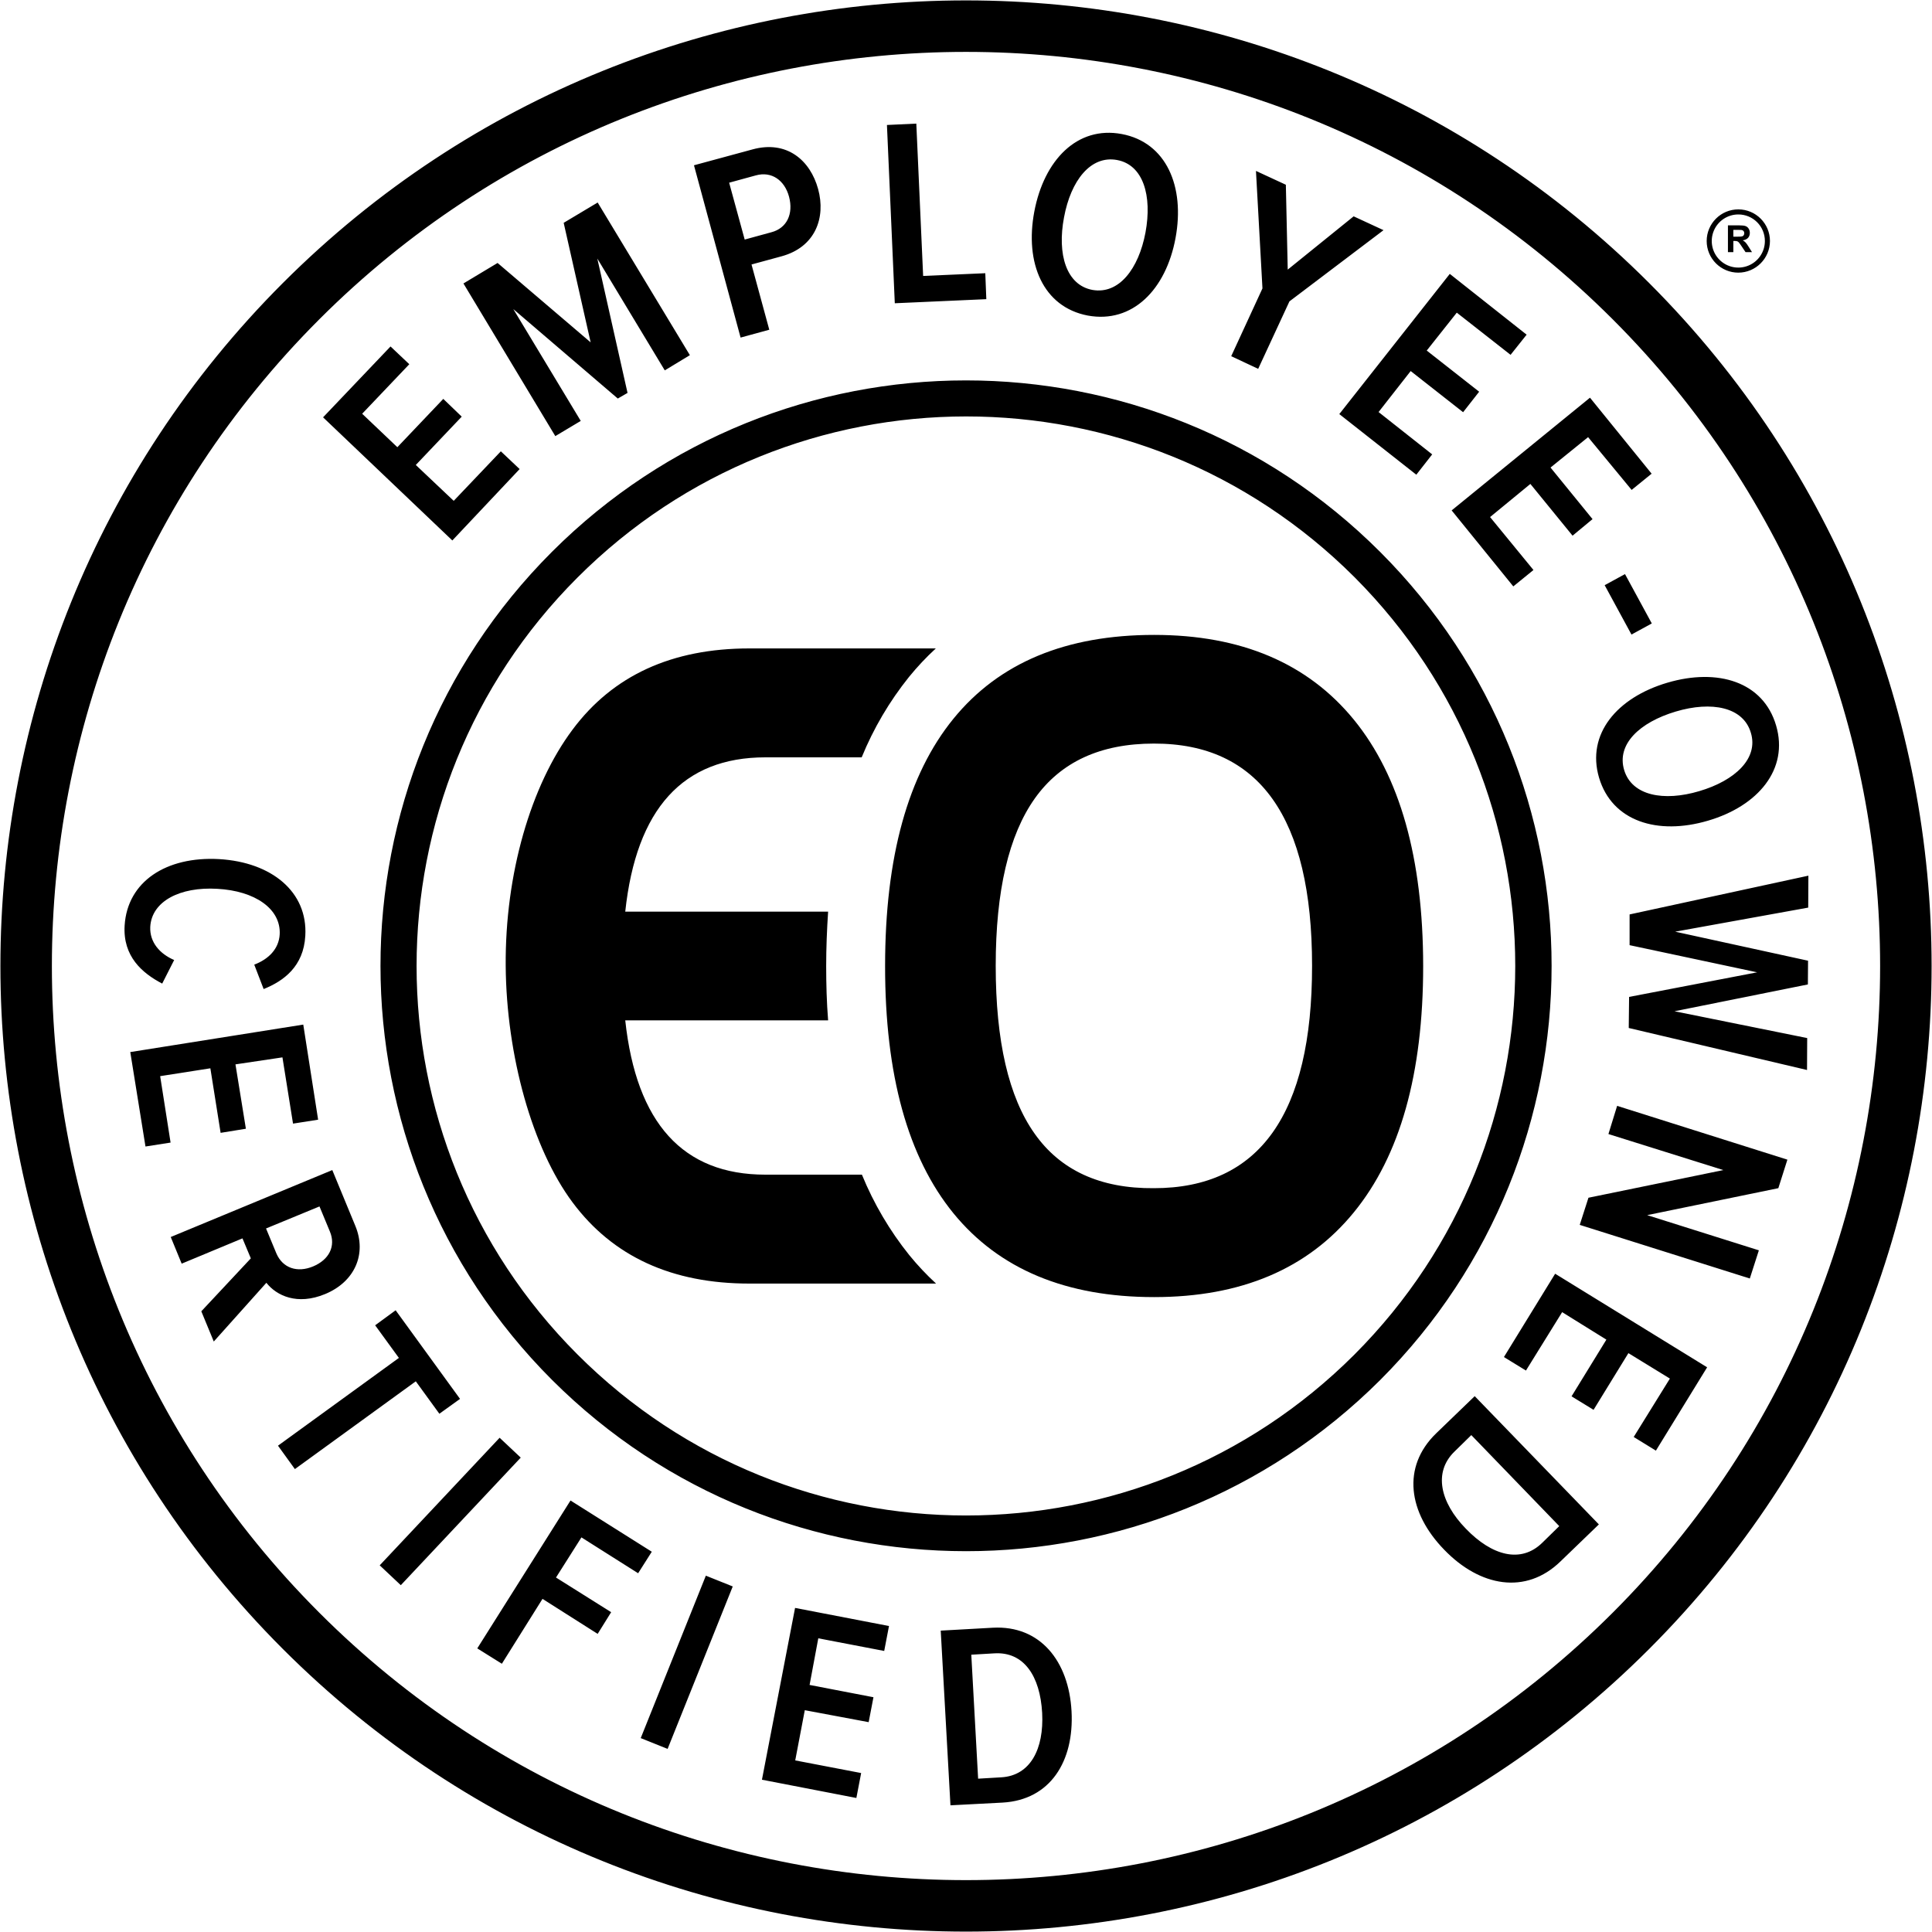 <svg xmlns="http://www.w3.org/2000/svg" width="200" height="200" viewBox="0 0 200 200"><g transform="translate(.042 .042)"><path d="M77.533,132.833 C69.508,132.833 63.408,130.033 59.233,124.433 C55.059,118.833 52.383,109.233 52.308,99.958 C52.233,90.433 54.908,81.258 59.233,75.483 C63.408,69.883 69.508,67.083 77.533,67.083 L96.834,67.083 C95.839,67.998 94.912,68.984 94.059,70.033 C92.033,72.558 90.382,75.362 89.159,78.358 L79.183,78.358 C70.658,78.358 65.825,83.683 64.683,94.333 L85.684,94.333 C85.559,96.208 85.484,98.083 85.484,99.958 C85.484,101.833 85.534,103.708 85.684,105.583 L64.683,105.583 C65.833,116.233 70.667,121.558 79.183,121.558 L89.183,121.558 C90.407,124.554 92.058,127.358 94.083,129.883 C94.936,130.932 95.864,131.918 96.859,132.833 L77.533,132.833 Z M98.659,125.558 C93.934,119.758 91.575,111.225 91.583,99.958 C91.583,88.683 93.942,80.15 98.659,74.358 C103.383,68.558 110.309,65.683 119.434,65.683 C128.434,65.683 135.325,68.608 140.108,74.458 C144.883,80.308 147.275,88.808 147.284,99.958 C147.284,111.108 144.892,119.608 140.108,125.458 C135.334,131.308 128.442,134.233 119.434,134.233 C110.309,134.233 103.384,131.341 98.659,125.558 L98.659,125.558 Z M119.409,122.958 C130.334,122.958 135.792,115.283 135.783,99.933 C135.783,84.583 130.325,76.917 119.409,76.933 C113.884,76.933 109.775,78.825 107.084,82.608 C104.384,86.408 103.034,92.183 103.034,99.933 C103.034,107.733 104.375,113.525 107.059,117.308 C109.734,121.108 113.858,123.008 119.409,122.958"/><path d="M170.669 29.248C209.666 68.245 209.666 131.672 170.669 170.669 131.672 209.666 68.245 209.666 29.248 170.669-9.749 131.672-9.749 68.245 29.248 29.248 68.245-9.749 131.672-9.749 170.669 29.248ZM166.904 33.013C129.992-3.898 69.924-3.898 33.012 33.013-3.899 69.924-3.899 129.993 33.012 166.904 69.924 203.816 129.992 203.816 166.904 166.904 203.815 129.993 203.815 69.924 166.904 33.013ZM53.865 150.85 41.45 164.056 39.265 162.001 51.679 148.795 53.865 150.85ZM40.915 135.597 47.58 144.771 45.441 146.309 43.001 142.951 30.485 152.037 28.735 149.615 41.251 140.529 38.794 137.152 40.915 135.597ZM67.431 160.593 66.017 162.82 60.148 159.108 57.515 163.263 63.225 166.851 61.828 169.096 56.118 165.472 51.911 172.189 49.365 170.598 59.017 155.29 67.431 160.593ZM34.357 121.083 36.743 126.864C37.945 129.763 36.69 132.645 33.615 133.918 30.715 135.12 28.576 134.077 27.533 132.751L22.089 138.832 20.798 135.703 25.924 130.223 25.058 128.154 18.765 130.771 17.633 128.013 34.357 121.083ZM75.811 164.187 69.069 181.002 66.286 179.886 73.028 163.071 75.811 164.187ZM91.986 168.283 91.491 170.864 84.667 169.555 83.766 174.382 90.378 175.655 89.882 178.235 83.27 176.997 82.28 182.195 89.104 183.503 88.609 186.084 78.834 184.193 82.263 166.409 91.986 168.283ZM31.352 106.023 32.89 115.868 30.292 116.275 29.196 109.416 24.333 110.141 25.412 116.805 22.796 117.23 21.735 110.548 16.538 111.361 17.616 118.237 15.018 118.644 13.444 108.868 31.352 106.023ZM33.031 124.848 27.498 127.129 28.576 129.728C29.23 131.23 30.733 131.743 32.377 131.054 34.021 130.364 34.745 128.968 34.109 127.447L33.031 124.848ZM110.883 177.104C111.166 182.301 108.673 186.279 103.759 186.561L98.349 186.844 97.342 168.76 102.734 168.459C107.63 168.194 110.6 171.907 110.883 177.104ZM142.827 57.09C166.497 80.76 166.496 119.156 142.826 142.826 119.138 166.444 80.777 166.443 57.107 142.809 33.437 119.139 33.42 80.761 57.09 57.09 80.761 33.42 119.156 33.42 142.827 57.09ZM31.563 96.829C31.387 100.011 29.318 101.514 27.25 102.345L26.278 99.817C27.763 99.252 28.824 98.191 28.912 96.688 29.053 94.037 26.349 92.181 22.46 91.968 18.588 91.738 15.654 93.259 15.512 95.91 15.442 97.502 16.502 98.703 17.987 99.339L16.749 101.779C14.681 100.7 12.666 98.968 12.86 95.768 13.143 91.207 17.174 88.591 22.636 88.892 28.08 89.21 31.829 92.286 31.563 96.829ZM102.91 171.111 100.506 171.252 101.213 184.086 103.618 183.945C106.623 183.768 108.037 181.01 107.842 177.281 107.63 173.462 105.951 170.934 102.91 171.111ZM140.193 59.724C117.972 37.503 81.963 37.521 59.742 59.742 37.521 81.963 37.538 117.972 59.742 140.175 81.962 162.396 117.954 162.396 140.175 140.175 162.36 117.954 162.36 81.963 140.193 59.724ZM152.62 144.488 165.472 157.764 161.495 161.6C157.906 165.082 153.151 164.216 149.456 160.38 145.744 156.562 145.037 151.824 148.625 148.342L152.62 144.488ZM53.75 48.516 46.784 55.906 33.402 43.16 40.385 35.824 42.329 37.662 37.45 42.789 41.092 46.253 45.847 41.251 47.756 43.089 43.001 48.092 46.926 51.805 51.805 46.678 53.75 48.516ZM152.267 148.519 150.499 150.251C148.343 152.372 149.032 155.466 151.701 158.206 154.406 161.017 157.411 161.83 159.621 159.656L161.371 157.941 152.267 148.519ZM61.828 20.922 71.374 36.725 68.775 38.299 61.791 26.72 64.92 40.632 63.912 41.215 53.094 31.952 60.077 43.531 57.443 45.104 47.933 29.301 51.468 27.18 61.102 35.4 58.31 23.025 61.828 20.922ZM176.679 141.501 171.376 150.128 169.079 148.713 172.825 142.668 168.53 140.034 164.923 145.903 162.644 144.506 166.25 138.637 161.671 135.791 157.924 141.837 155.644 140.439 160.946 131.814 176.679 141.501ZM184.988 120.005 184.051 122.957 170.474 125.749 182.035 129.391 181.098 132.308 163.492 126.757 164.394 123.947 178.358 121.084 166.461 117.354 167.363 114.436 184.988 120.005ZM84.649 19.525C85.463 22.495 84.367 25.535 80.866 26.49L77.755 27.338 79.594 34.091 76.624 34.904 71.798 17.068 77.861 15.424C81.415 14.451 83.836 16.555 84.649 19.525ZM78.215 18.111 75.439 18.871 77.048 24.757 79.824 23.997C81.415 23.573 82.104 22.106 81.644 20.338 81.185 18.606 79.823 17.669 78.215 18.111ZM94.814 12.754 95.521 28.524 101.955 28.241 102.061 30.928 92.587 31.351 91.774 12.896 94.814 12.754ZM187.162 90.607 187.144 93.913 173.373 96.405 187.127 99.41 187.109 101.867 173.303 104.643 187.038 107.418 187.021 110.724 168.565 106.375 168.601 103.158 181.858 100.612 168.653 97.801 168.654 94.62 187.162 90.607ZM121.649 24.598C120.659 29.937 117.194 33.472 112.562 32.624 107.931 31.74 106.022 27.179 107.03 21.858 108.037 16.537 111.466 12.967 116.08 13.833 120.694 14.699 122.639 19.26 121.649 24.598ZM115.585 16.52C112.863 16.025 110.812 18.641 110.105 22.459 109.38 26.26 110.335 29.477 113.057 29.972 115.797 30.45 117.83 27.78 118.537 24.033 119.245 20.214 118.308 17.015 115.585 16.52ZM183.821 75.068C185.147 79.576 181.965 83.394 176.768 84.915 171.553 86.453 166.833 84.985 165.49 80.46 164.164 75.952 167.346 72.169 172.561 70.632 177.775 69.093 182.496 70.525 183.821 75.068ZM173.427 73.618C169.697 74.732 167.293 76.995 168.088 79.664 168.884 82.334 172.189 82.952 175.866 81.856 179.579 80.761 182.018 78.462 181.205 75.811 180.427 73.159 177.157 72.505 173.427 73.618ZM143.18 23.785 133.44 31.157 130.205 38.14 127.412 36.831 130.647 29.814 129.975 17.651 133.069 19.083 133.263 27.869 140.087 22.353 143.18 23.785ZM157.994 34.604 156.332 36.69 150.764 32.324 147.653 36.248 153.08 40.508 151.418 42.63 145.991 38.369 142.668 42.612 148.218 46.996 146.574 49.1 138.602 42.824 150.039 28.311 157.994 34.604ZM164.553 41.127 170.934 48.994 168.865 50.674 164.357 45.211 160.468 48.358 164.817 53.697 162.749 55.411 158.382 50.055 154.21 53.484 158.701 58.965 156.615 60.662 150.233 52.795 164.553 41.127ZM168.177 59.388 170.952 64.497 168.848 65.646 166.073 60.537 168.177 59.388ZM179.908 21.633C181.717 21.633 183.183 23.1 183.183 24.908 183.177 26.714 181.714 28.177 179.908 28.183 178.1 28.183 176.633 26.717 176.633 24.908 176.633 23.1 178.1 21.633 179.908 21.633ZM179.908 22.158C178.796 22.158 177.793 22.828 177.367 23.856 176.942 24.884 177.177 26.067 177.963 26.853 178.75 27.64 179.933 27.875 180.961 27.449 181.988 27.024 182.658 26.021 182.658 24.908 182.66 24.178 182.371 23.478 181.855 22.962 181.339 22.445 180.638 22.156 179.908 22.158ZM180.011 23.287C180.307 23.287 180.523 23.312 180.657 23.362 180.791 23.411 180.899 23.5 180.979 23.627 181.06 23.755 181.1 23.9 181.1 24.064 181.1 24.272 181.039 24.444 180.917 24.579 180.795 24.715 180.612 24.8 180.369 24.836 180.49 24.906 180.59 24.984 180.668 25.068 180.747 25.153 180.853 25.303 180.987 25.518L181.325 26.059 180.656 26.059 180.251 25.456C180.108 25.24 180.009 25.105 179.956 25.048 179.903 24.992 179.847 24.954 179.788 24.933 179.729 24.912 179.635 24.902 179.506 24.902L179.393 24.902 179.393 26.059 178.833 26.059 178.833 23.287 180.011 23.287ZM179.935 23.756 179.393 23.756 179.393 24.459 179.807 24.459C180.075 24.459 180.243 24.448 180.31 24.425 180.377 24.403 180.429 24.364 180.467 24.308 180.505 24.253 180.524 24.183 180.524 24.1 180.524 24.007 180.499 23.931 180.449 23.874 180.399 23.817 180.329 23.78 180.238 23.765 180.2 23.76 180.099 23.757 179.935 23.756Z"/></g></svg>